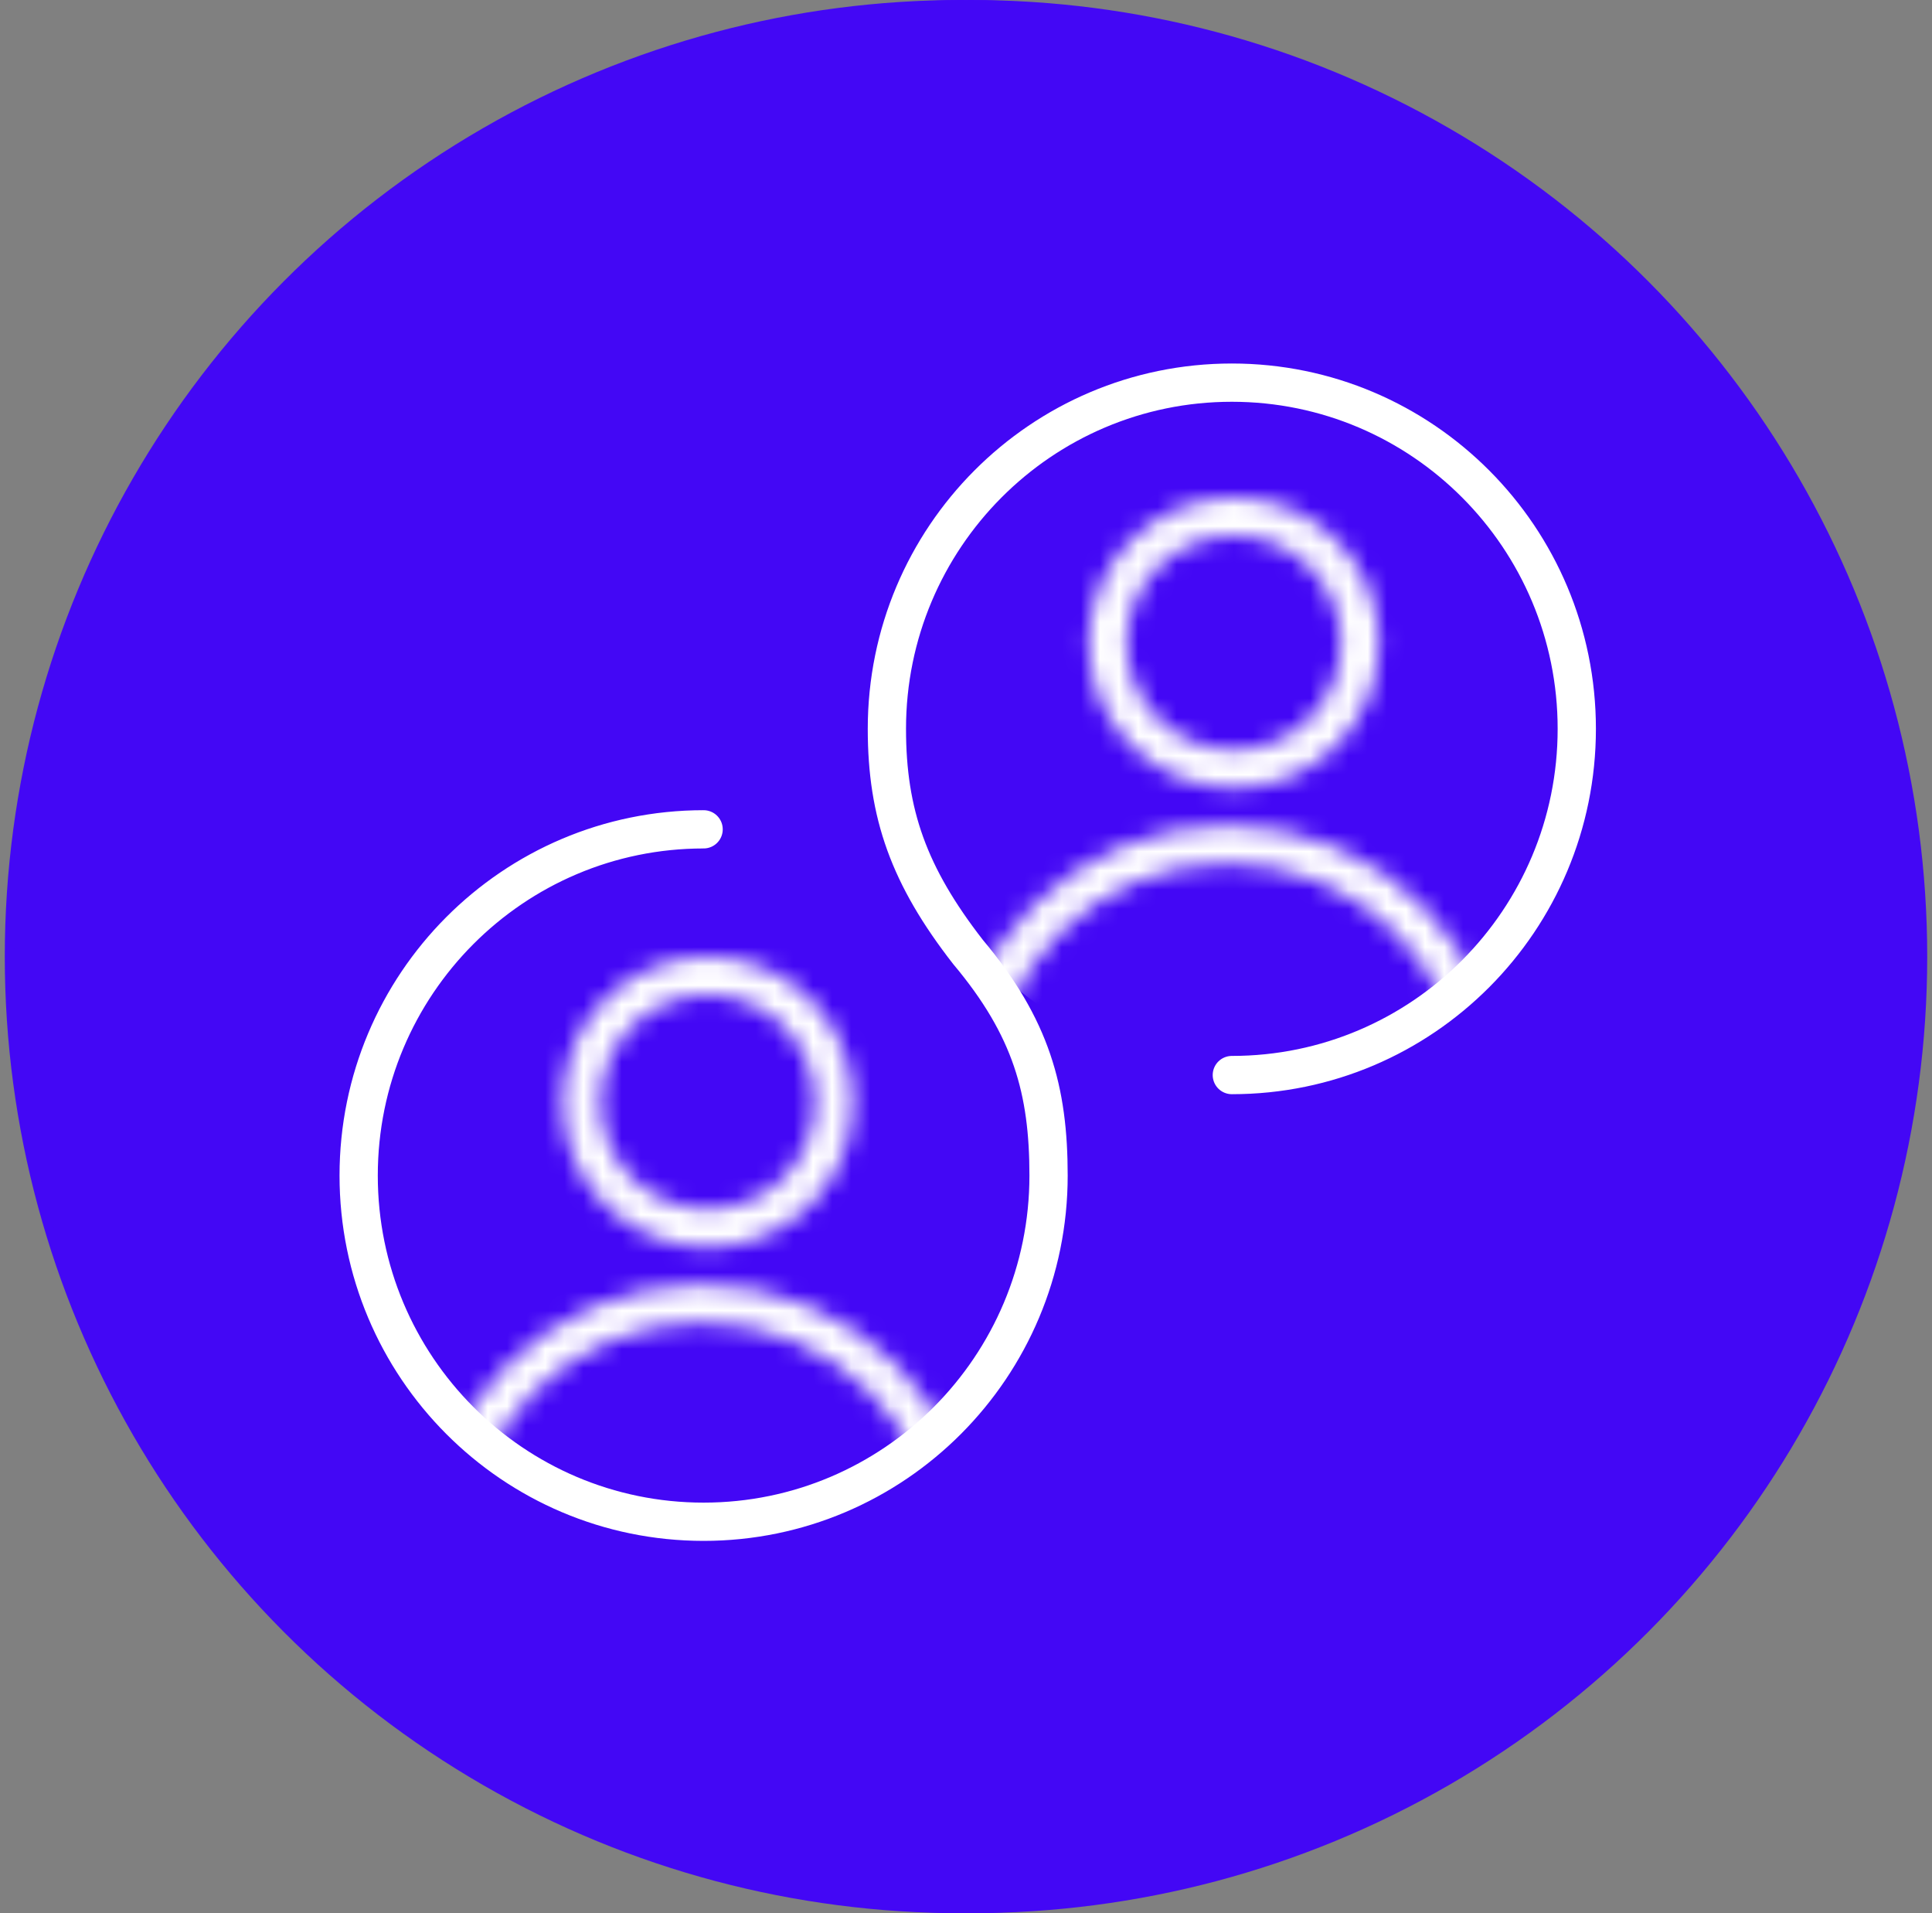 <svg width="101" height="100" viewBox="0 0 101 100" fill="none" xmlns="http://www.w3.org/2000/svg">
<rect x="0" y="0" width="101" height="100" fill="#808080" stroke="none"/>
<circle cx="50.25" cy="50" r="50" fill="#4307F5"/>
<circle cx="50.75" cy="50" r="50" fill="#4307F5"/>
<path d="M36.783 43.348C26.824 43.348 18.75 51.45 18.75 61.444C18.75 71.438 26.824 79.54 36.783 79.54C46.742 79.54 54.816 71.438 54.816 61.444C54.816 57.002 53.921 53.707 50.604 49.756C47.512 45.782 46.364 42.538 46.364 38.096C46.364 28.102 54.438 20 64.397 20C74.356 20 82.43 28.102 82.43 38.096C82.43 48.09 74.356 56.192 64.397 56.192" stroke="white" stroke-width="2" stroke-miterlimit="10" stroke-linecap="round"/>
<mask id="mask0_10229_22239" style="mask-type:alpha" maskUnits="userSpaceOnUse" x="49" y="26" width="30" height="46">
<circle cx="64.499" cy="33.6" r="6.6" stroke="black" stroke-width="2"/>
<circle cx="64.184" cy="57.567" r="13.434" stroke="black" stroke-width="2"/>
</mask>
<g mask="url(#mask0_10229_22239)">
<circle cx="64.186" cy="38.374" r="17.272" fill="white"/>
</g>
<mask id="mask1_10229_22239" style="mask-type:alpha" maskUnits="userSpaceOnUse" x="22" y="50" width="30" height="46">
<circle cx="36.998" cy="57.6" r="6.6" stroke="black" stroke-width="2"/>
<circle cx="36.684" cy="81.567" r="13.434" stroke="black" stroke-width="2"/>
</mask>
<g mask="url(#mask1_10229_22239)">
<circle cx="36.687" cy="62.374" r="17.272" fill="white"/>
</g>
</svg>
